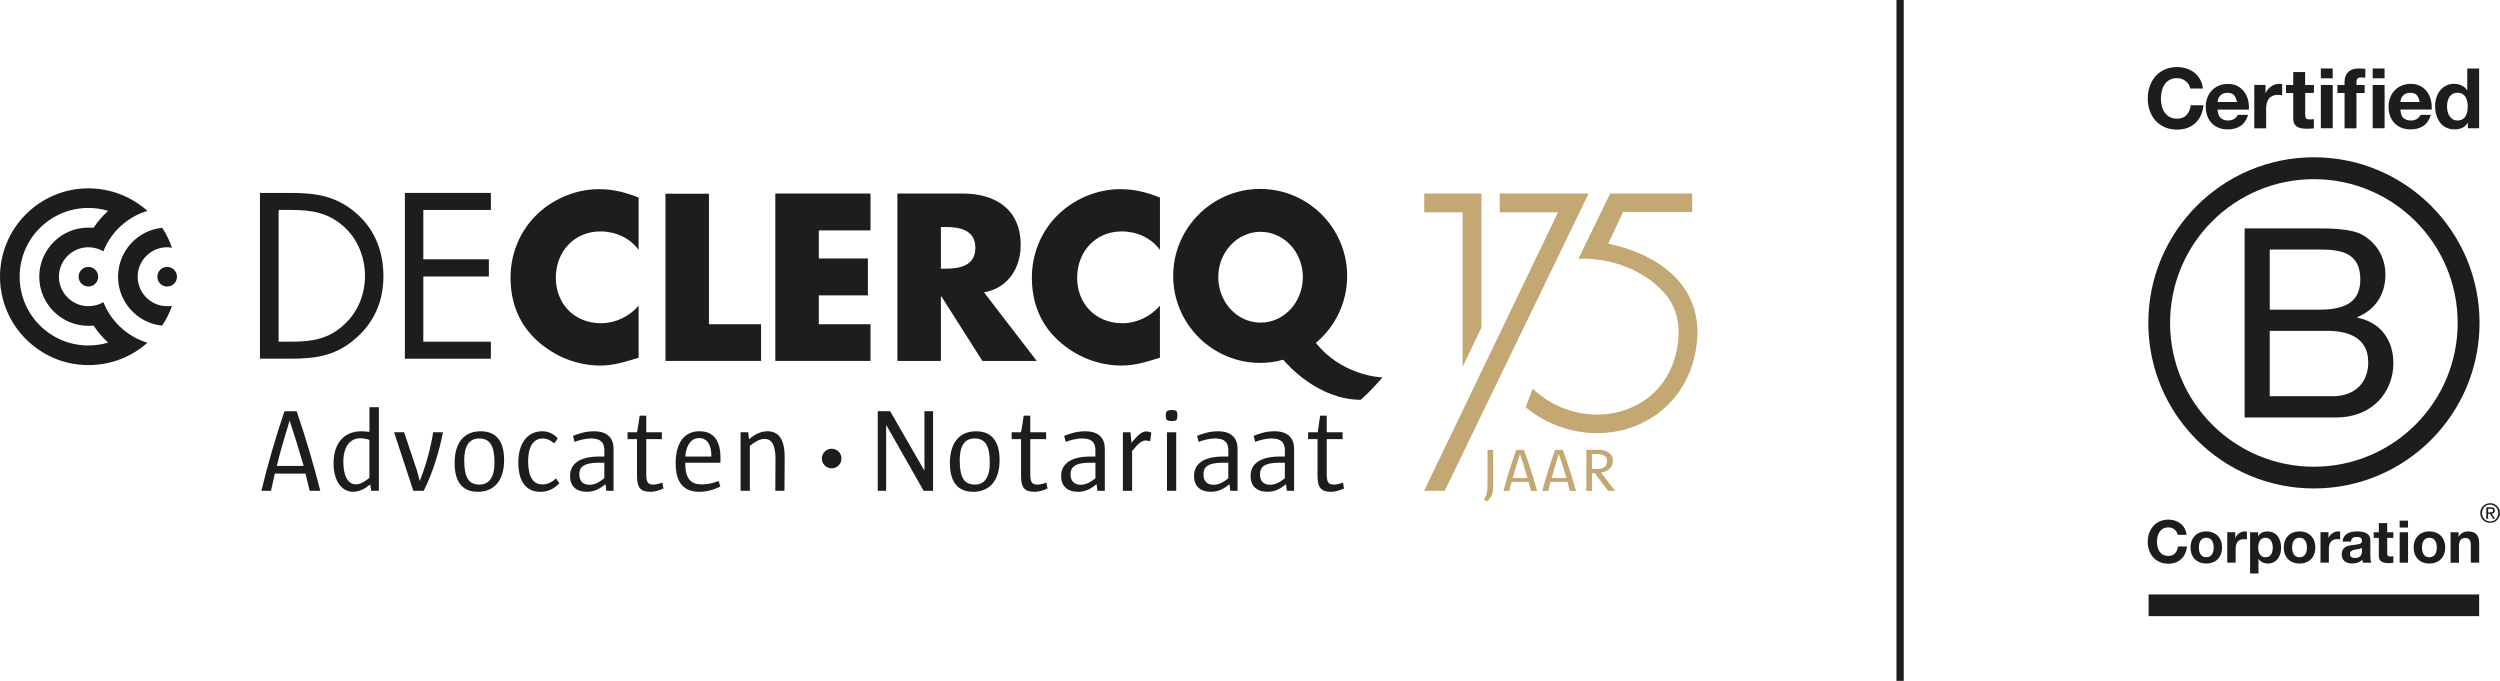 <svg xmlns:xlink="http://www.w3.org/1999/xlink" xmlns="http://www.w3.org/2000/svg" class="icon icon--logo-nl-b-175 logo__icon" title="Logo nl b 175" aria-label="logo-nl-b-175" width="1031.77"  height="281" ><defs><symbol id="logo-nl-b-175" viewBox="0 0 1031.77 281"><g fill="#1d1d1b"><path d="m119.53 173.6c-1.74 5.62-3.81 12.49-5.29 18.7h11.08c-1.74-6.12-3.72-12.49-5.79-18.7m8.28 28.96c-.5-2.15-1.16-4.8-1.74-7.11h-12.66c-.5 2.23-1.08 4.72-1.57 7.11h-3.97c2.48-10.34 5.96-22.34 9.52-32.84h5.04c3.97 11.58 7.03 22.17 9.76 32.84h-4.39z"></path><path d="m152.46 181.54c-1.16-.41-2.57-.66-3.81-.66-3.97 0-6.95 3.14-6.95 9.76 0 5.71 1.9 9.27 5.21 9.27 1.4 0 3.47-.91 5.54-2.73v-15.64zm.74 21.02-.41-2.65c-2.07 1.74-4.47 3.06-7.11 3.06-4.8 0-8.02-4.8-8.02-11.58 0-9.68 5.38-13.4 11.5-13.4 1.08 0 2.48.17 3.31.25v-10.18h3.89v34.5h-3.14z"></path><path d="m174.88 202.56h-4.3l-7.94-24.16h4.14l5.38 16.05 1.07 4.05c2.56-6.37 4.47-13.4 5.54-20.1h4.05c-1.49 7.69-4.22 16.79-7.94 24.16"></path><path d="m197.71 180.96c-3.81 0-6.12 2.81-6.12 8.94 0 7.44 1.99 10.09 6.28 10.09 3.81 0 6.21-2.81 6.21-8.93 0-7.36-1.99-10.09-6.37-10.09m-.41 22c-5.79 0-9.68-3.23-9.68-11.91s4.22-13.07 10.75-13.07c5.79 0 9.68 3.31 9.68 11.91s-4.3 13.07-10.75 13.07"></path><path d="m223.02 202.97c-5.79 0-9.1-4.05-9.1-12.16s3.97-12.82 9.84-12.82c2.65 0 4.8 1.08 6.45 2.98l-1.49 1.99c-1.49-1.24-2.98-1.99-4.8-1.99-3.81 0-5.96 3.48-5.96 9.27 0 6.45 1.99 9.68 5.87 9.68 1.99 0 3.81-.74 5.63-2.48l1.41 1.99c-1.98 2.07-4.39 3.56-7.86 3.56"></path><path d="m249.41 190.97h-2.32c-6.54 0-8.02 2.07-8.02 4.8s1.49 4.3 4.3 4.3c1.9 0 3.89-.91 6.04-2.73zm.83 11.59-.33-2.73c-2.31 1.82-4.55 3.14-7.61 3.14-4.63 0-7.03-2.4-7.03-6.54 0-4.8 3.64-8.02 12.16-8.02h1.99v-2.57c0-3.31-1.66-4.88-5.46-4.88-2.56 0-5.05.74-6.87 1.41l-.58-2.48c2.23-.91 5.13-1.9 8.6-1.9 5.87 0 8.11 3.06 8.11 7.28v17.29z"></path><path d="m268.44 202.97c-4.14 0-5.54-1.74-5.54-6.45v-15.3h-3.89v-2.81h3.89c.41-2.15.75-4.3 1.08-6.87h2.73v6.87h6.45v2.81h-6.45v14.31c0 3.31.58 4.47 2.9 4.47.83 0 1.9-.17 3.72-.83l.49 2.4c-1.9.91-3.81 1.41-5.37 1.41"></path><path d="m293.59 188.16c0-4.55-1.66-7.36-5.13-7.36s-5.38 3.47-5.63 7.61h10.75v-.25zm-10.76 2.82v.5c0 6.04 2.32 8.44 6.7 8.44 2.15 0 4.55-.41 7.03-1.41l.74 2.23c-2.48 1.32-5.46 2.23-8.69 2.23-5.87 0-9.76-3.14-9.76-11.75s3.64-13.24 9.84-13.24c5.71 0 9.18 3.72 8.6 12.99h-14.48z"></path><path d="m323.78 202.56h-3.81c0-4.38.08-9.51.08-12.99 0-6.2-1.65-8.44-4.63-8.44-1.74 0-3.89 1.16-5.96 2.9v18.53h-3.81v-24.16h3.14l.33 2.9c2.23-1.99 4.8-3.31 7.61-3.31 4.39 0 7.11 2.9 7.11 10.75 0 3.23-.08 9.02-.08 13.82"></path><path d="m381.19 202.56-15.47-27.22v27.22h-3.47v-32.85h5.13l14.14 24.57v-24.57h3.56v32.85z"></path><path d="m402.2 180.96c-3.89 0-6.12 2.81-6.12 8.94 0 7.44 1.99 10.09 6.29 10.09 3.81 0 6.12-2.81 6.12-8.93 0-7.36-1.98-10.09-6.28-10.09m-.5 22c-5.79 0-9.68-3.23-9.68-11.91s4.3-13.07 10.75-13.07c5.79 0 9.76 3.31 9.76 11.91s-4.3 13.07-10.84 13.07"></path><path d="m426.94 202.97c-4.14 0-5.54-1.74-5.54-6.45v-15.3h-3.89v-2.81h3.89c.41-2.15.74-4.3 1.08-6.87h2.73v6.87h6.53v2.81h-6.53v14.31c0 3.31.58 4.47 2.9 4.47.83 0 1.99-.17 3.72-.83l.5 2.4c-1.9.91-3.81 1.41-5.38 1.41"></path><path d="m452.08 190.97h-2.31c-6.45 0-7.94 2.07-7.94 4.8s1.49 4.3 4.22 4.3c1.9 0 3.97-.91 6.04-2.73v-6.37zm.83 11.59-.33-2.73c-2.23 1.82-4.55 3.14-7.61 3.14-4.55 0-7.03-2.4-7.03-6.54 0-4.8 3.72-8.02 12.24-8.02h1.9v-2.57c0-3.31-1.57-4.88-5.46-4.88-2.48 0-4.96.74-6.78 1.41l-.66-2.48c2.23-.91 5.21-1.9 8.6-1.9 5.96 0 8.19 3.06 8.19 7.28v17.29z"></path><path d="m474.67 182.12c-.83-.25-1.41-.33-1.9-.33-1.49 0-2.98 1.16-5.54 4.38v16.38h-3.81v-24.16h3.14l.42 4.38c2.81-3.56 4.47-4.72 6.12-4.72.66 0 1.32.17 2.07.5l-.5 3.56z"></path><path d="m481.62 178.4h3.81v24.16h-3.81zm1.98-4.63c-2.07 0-2.48-.5-2.48-2.23s.41-2.32 2.48-2.32 2.32.5 2.32 2.32-.33 2.23-2.32 2.23"></path><path d="m506.93 190.97h-2.32c-6.54 0-7.94 2.07-7.94 4.8s1.4 4.3 4.22 4.3c1.9 0 3.97-.91 6.04-2.73zm.83 11.59-.33-2.73c-2.23 1.82-4.55 3.14-7.61 3.14-4.55 0-7.03-2.4-7.03-6.54 0-4.8 3.64-8.02 12.16-8.02h1.99v-2.57c0-3.31-1.57-4.88-5.46-4.88-2.56 0-5.05.74-6.78 1.41l-.66-2.48c2.23-.91 5.13-1.9 8.6-1.9 5.87 0 8.11 3.06 8.11 7.28v17.29h-2.98z"></path><path d="m530.26 190.97h-2.31c-6.54 0-7.94 2.07-7.94 4.8s1.41 4.3 4.22 4.3c1.9 0 3.97-.91 6.04-2.73v-6.37zm.83 11.59-.33-2.73c-2.23 1.82-4.55 3.14-7.61 3.14-4.55 0-7.03-2.4-7.03-6.54 0-4.8 3.64-8.02 12.16-8.02h1.99v-2.57c0-3.31-1.65-4.88-5.46-4.88-2.57 0-5.05.74-6.78 1.41l-.66-2.48c2.23-.91 5.13-1.9 8.6-1.9 5.87 0 8.11 3.06 8.11 7.28v17.29h-2.98z"></path><path d="m549.29 202.97c-4.05 0-5.54-1.74-5.54-6.45v-15.3h-3.89v-2.81h3.97c.33-2.15.66-4.3.99-6.87h2.73v6.87h6.54v2.81h-6.54v14.31c0 3.31.58 4.47 2.9 4.47.83 0 1.99-.17 3.81-.83l.41 2.4c-1.9.91-3.72 1.41-5.38 1.41"></path><path d="m120.44 141.01c8.36 0 15.39-1.16 21.67-7.12 5.63-5.21 8.52-12.41 8.52-20.02s-2.98-15.39-8.93-20.52c-6.2-5.54-13.15-6.7-21.26-6.7h-5.46v54.35h5.46zm-13.15-61.39h12.9c10.26 0 18.61 1.32 26.72 8.27 7.78 6.7 11.33 15.88 11.33 26.06s-3.64 18.78-11.17 25.48c-8.19 7.28-16.3 8.6-27.05 8.6h-12.74v-68.42z"></path><path d="m167.1 79.62h35.49v7.03h-27.88v20.36h27.05v7.11h-27.05v26.89h27.88v7.03h-35.49z"></path><path d="m537.7 114.37c0 10.34-7.77 18.78-17.45 18.78s-17.46-8.44-17.46-18.78 7.86-18.7 17.46-18.7 17.45 8.35 17.45 18.7m31.52 41.28c-.16 0-15.88-1.07-26.14-14.15 8.19-6.87 12.9-16.88 12.9-27.63 0-19.77-16.13-35.9-35.9-35.9s-35.9 16.13-35.9 35.9 16.13 35.9 35.9 35.9c3.31 0 6.37-.41 9.51-1.32 1.98 2.4 14.56 16.38 31.77 16.55h.25l.16-.17c3.97-3.48 7.86-8.02 7.94-8.11l.83-.99z"></path><path d="m263.56 103.12c-3.64-4.96-9.6-7.61-15.72-7.61-11 0-18.45 8.44-18.45 19.11s7.53 18.78 18.7 18.78c5.87 0 11.75-2.81 15.47-7.28v21.51c-5.96 1.82-10.26 3.23-15.8 3.23-9.68 0-18.78-3.72-25.98-10.17-7.61-6.87-11.08-15.88-11.08-26.14 0-9.43 3.56-18.53 10.17-25.32 6.78-6.95 16.63-11.17 26.31-11.17 5.79 0 11.08 1.32 16.38 3.48v21.59z"></path><path d="m292.59 133.81h21.51v15.14h-39.46v-69h17.95z"></path><path d="m337.93 95.09v11.58h20.26v15.23h-20.26v11.91h21.34v15.14h-39.29v-69.08h39.29v15.22z"></path><path d="m388.31 110.89h1.74c5.87 0 12.49-1.08 12.49-8.6s-6.62-8.61-12.49-8.61h-1.74zm39.54 38.06h-22.42l-16.87-26.56h-.25v26.56h-17.95v-69.08h26.89c13.65 0 23.99 6.54 23.99 21.26 0 9.6-5.29 17.79-15.14 19.53l21.76 28.29z"></path><path d="m478.72 103.12c-3.64-4.96-9.6-7.61-15.72-7.61-11 0-18.45 8.44-18.45 19.11s7.53 18.78 18.69 18.78c5.87 0 11.75-2.81 15.47-7.28v21.51c-5.96 1.82-10.26 3.23-15.88 3.23-9.6 0-18.78-3.72-25.89-10.17-7.61-6.87-11.08-15.88-11.08-26.14 0-9.43 3.56-18.53 10.17-25.32 6.78-6.95 16.55-11.17 26.31-11.17 5.79 0 11.09 1.32 16.38 3.48v21.59z"></path><path d="m347.28 189.24c0 2.23-1.82 4.05-4.05 4.05s-4.05-1.82-4.05-4.05 1.82-4.05 4.05-4.05 4.05 1.82 4.05 4.05"></path><path d="m40.53 114.2c0 2.23-1.82 4.05-4.05 4.05s-4.05-1.82-4.05-4.05 1.82-4.05 4.05-4.05 4.05 1.82 4.05 4.05"></path><path d="m42.68 103.78v-.08s0 .08-.08.08z"></path><path d="m44.59 141.42c-2.57.74-5.3 1.16-8.11 1.16-15.63 0-28.37-12.66-28.37-28.38s12.74-28.38 28.37-28.38c2.81 0 5.46.41 8.02 1.16l.08.08c-2.23 2.07-4.3 4.38-5.96 6.95h-.08c-.66 0-1.32-.08-2.07-.08-11.17 0-20.27 9.1-20.27 20.27s9.1 20.27 20.27 20.27c.75 0 1.41 0 2.15-.08h.08-.08c1.74 2.57 3.72 4.96 6.04 7.03h-.08zm-1.91-16.71c-1.82 1.08-3.97 1.65-6.2 1.65-6.7 0-12.16-5.46-12.16-12.16s5.46-12.16 12.16-12.16c2.23 0 4.38.66 6.2 1.66 3.14-8.02 9.93-14.23 18.28-16.71h-.16c-6.45-5.71-14.97-9.26-24.32-9.26-20.1-.01-36.48 16.37-36.48 36.47s16.38 36.48 36.48 36.48c9.35 0 17.95-3.47 24.4-9.26h-.17c-8.27-2.57-14.89-8.77-18.04-16.71"></path><path d="m73.04 114.2c0 2.23-1.74 4.05-4.05 4.05s-4.05-1.82-4.05-4.05 1.82-4.05 4.05-4.05 4.05 1.82 4.05 4.05"></path><path d="m66.92 134.39c-10.18-.99-18.2-9.68-18.2-20.18s8.02-19.2 18.2-20.19c1.74 2.56 3.06 5.29 4.05 8.27-.58-.16-1.32-.25-1.99-.25-6.7 0-12.16 5.46-12.16 12.16s5.46 12.16 12.16 12.16c.66 0 1.24 0 1.9-.08h.08c-.99 2.9-2.4 5.63-4.05 8.11"></path></g><path d="m693.41 116.64c-8.49-10.4-22.33-14.55-29.67-16.08l6.11-13.06h28.52v-7.64h-33.85l-13.09 26.95s21.46-1.81 35.95 14.64c4.31 5.3 6.06 11.86 5.19 19.52-1.55 13.69-9.51 23.98-21.84 28.23-12.94 4.47-27.84 1.01-38.16-8.78l-2.94 7.66c8.43 6.95 18.96 10.68 29.5 10.68 4.79 0 9.58-.77 14.16-2.35 15.03-5.18 25.12-18.11 26.98-34.58 1.11-9.77-1.21-18.24-6.88-25.18z" fill="#c3a873"></path><path d="m616.22 185.67v15.32c0 1.25-.18 2.37-.54 3.34s-1.07 1.85-2.13 2.63l-1.2-.9c.59-.65 1-1.47 1.23-2.46s.33-2.01.33-3.08v-14.85z" fill="#c3a873"></path><path d="m623.87 198.91c-.17.6-.33 1.21-.49 1.83s-.31 1.24-.46 1.86h-2.45c.35-1.35.74-2.74 1.16-4.16s.85-2.85 1.29-4.29c.45-1.44.91-2.87 1.39-4.3s.96-2.82 1.45-4.18h3.17c1.11 2.98 2.11 5.85 2.99 8.63s1.7 5.54 2.46 8.3h-2.56c-.15-.6-.31-1.21-.47-1.83-.17-.62-.33-1.24-.5-1.86h-6.99zm3.43-11.53c-.54 1.65-1.05 3.3-1.54 4.93s-.97 3.29-1.43 4.98h6.1c-.48-1.62-.97-3.25-1.48-4.88-.5-1.63-1.05-3.31-1.64-5.03z" fill="#c3a873"></path><path d="m639.91 198.91c-.17.6-.33 1.21-.49 1.83s-.31 1.24-.46 1.86h-2.45c.35-1.35.74-2.74 1.16-4.16s.85-2.85 1.29-4.29c.45-1.44.91-2.87 1.39-4.3s.96-2.82 1.45-4.18h3.17c1.11 2.98 2.11 5.85 2.99 8.63s1.7 5.54 2.46 8.3h-2.56c-.15-.6-.31-1.21-.47-1.83-.17-.62-.33-1.24-.5-1.86h-6.99zm3.43-11.53c-.54 1.65-1.05 3.3-1.54 4.93s-.97 3.29-1.43 4.98h6.1c-.48-1.62-.97-3.25-1.48-4.88-.5-1.63-1.05-3.31-1.64-5.03z" fill="#c3a873"></path><path d="m663.69 202.6-5.51-7.32h-1.17v7.32h-2.31v-16.93c.71-.02 1.42-.03 2.14-.04.72 0 1.56-.01 2.51-.01 1.09 0 2.04.11 2.84.34s1.45.54 1.96.94.89.88 1.14 1.44.38 1.17.38 1.84c0 1.27-.44 2.34-1.32 3.21s-2.09 1.42-3.63 1.65l5.9 7.55h-2.92zm-.45-12.24c0-.47-.07-.89-.22-1.25s-.39-.68-.74-.93c-.34-.25-.79-.44-1.35-.58s-1.25-.2-2.09-.2h-.82c-.34 0-.68 0-1.02.03v6.12c.43.02.82.02 1.18.02h1.04c1.24 0 2.22-.28 2.94-.85.71-.57 1.07-1.35 1.07-2.36z" fill="#c3a873"></path><path d="m587.73 202.56h8.53l59.37-122.69h-36.66v7.76h24.03z" fill="#c3a873"></path><path d="m603.63 151.35 7.77-16.14v-55.34h-23.6v7.76h15.83z" fill="#c3a873"></path><path d="m926.36 94.25h28.29c6.88 0 15.96 0 20.65 2.85 5.14 3.06 9.18 8.62 9.18 16.29 0 8.3-4.36 14.53-11.58 17.48v.23c9.62 1.97 14.86 9.18 14.86 18.79 0 11.47-8.2 22.4-23.71 22.4h-37.68v-78.03zm10.38 33.54h20.77c11.8 0 16.61-4.26 16.61-12.46 0-10.82-7.65-12.35-16.61-12.35h-20.77zm0 35.73h26.01c8.95 0 14.64-5.47 14.64-13.98 0-10.17-8.2-13-16.94-13h-23.72v26.98z" fill="#1d1d1b"></path><path d="m1014.3 133.28c0 32.77-26.57 59.34-59.35 59.34s-59.34-26.57-59.34-59.34 26.57-59.34 59.34-59.34c32.78.01 59.35 26.58 59.35 59.34zm-59.33-68.37c-37.74 0-68.34 30.6-68.34 68.34s30.6 68.34 68.34 68.34 68.36-30.6 68.36-68.34-30.6-68.34-68.36-68.34z" fill="#1d1d1b"></path><path d="m886.75 245.33h136.42v8.96h-136.42z" fill="#1d1d1b"></path><path d="m1027.64 211.46c.17 0 .33-.01.48-.01.14-.01.28-.04.4-.08.13-.06.21-.14.28-.24.07-.11.1-.25.1-.44 0-.16-.03-.3-.08-.38-.06-.1-.14-.17-.24-.21-.1-.06-.2-.08-.34-.11-.13-.01-.24-.01-.38-.01h-.98v1.52h.76zm.32-2.12c.57 0 .98.11 1.26.34.27.23.41.57.41 1.03 0 .44-.13.74-.35.95-.24.2-.54.31-.91.35l1.36 2.1h-.79l-1.3-2.05h-.78v2.05h-.75v-4.76h1.86zm-3.34 3.75c.16.42.4.81.71 1.12.3.31.65.55 1.06.74.4.17.85.25 1.32.25s.92-.08 1.32-.25c.41-.18.76-.42 1.06-.74s.54-.68.69-1.12c.17-.42.27-.88.27-1.37s-.08-.95-.27-1.37c-.17-.42-.41-.79-.69-1.1-.31-.31-.67-.55-1.06-.72s-.85-.27-1.32-.27-.92.1-1.32.27c-.41.18-.78.42-1.06.72-.31.31-.54.68-.71 1.1s-.25.86-.25 1.37c-.01.48.07.95.25 1.37m-.68-2.99c.21-.5.51-.91.88-1.27s.81-.64 1.3-.85c.5-.21 1.03-.31 1.57-.31.57 0 1.09.1 1.6.31.48.21.92.48 1.27.85.37.37.68.79.88 1.27.23.5.33 1.03.33 1.61s-.1 1.12-.33 1.61c-.21.51-.51.93-.88 1.3-.37.38-.79.65-1.27.86-.51.2-1.03.3-1.6.3s-1.08-.1-1.57-.3c-.5-.21-.93-.48-1.3-.86-.37-.37-.67-.79-.88-1.3-.23-.5-.31-1.03-.31-1.61-.01-.58.08-1.12.31-1.61" fill="#1d1d1b"></path><path d="m903.29 34.86c-.33-.52-.72-.98-1.2-1.36-.48-.4-1.03-.69-1.64-.92-.61-.21-1.25-.33-1.91-.33-1.22 0-2.25.24-3.12.71-.85.47-1.54 1.1-2.07 1.9-.52.79-.92 1.7-1.16 2.72s-.37 2.07-.37 3.14.11 2.04.37 3.02c.24.98.62 1.86 1.16 2.65.52.78 1.22 1.42 2.07 1.88.85.47 1.88.71 3.12.71 1.66 0 2.96-.51 3.88-1.52.93-1.02 1.5-2.35 1.71-4.01h5.25c-.14 1.54-.5 2.93-1.08 4.18s-1.33 2.31-2.28 3.17c-.95.88-2.05 1.54-3.31 2.01-1.26.45-2.66.69-4.18.69-1.88 0-3.58-.33-5.1-.99-1.52-.65-2.78-1.56-3.82-2.72-1.03-1.15-1.83-2.51-2.38-4.06-.55-1.56-.84-3.23-.84-5.03s.27-3.55.84-5.13c.55-1.57 1.35-2.96 2.38-4.12 1.03-1.18 2.31-2.1 3.82-2.76 1.5-.67 3.2-1.01 5.1-1.01 1.36 0 2.65.2 3.85.58 1.2.4 2.29.96 3.24 1.71s1.74 1.67 2.36 2.78c.62 1.1 1.02 2.38 1.18 3.8h-5.25c-.1-.62-.3-1.19-.62-1.7z" fill="#1d1d1b"></path><path d="m916.45 48.65c.74.71 1.8 1.08 3.17 1.08.99 0 1.84-.24 2.56-.74.71-.5 1.15-1.02 1.32-1.57h4.32c-.69 2.14-1.76 3.68-3.19 4.6s-3.16 1.39-5.18 1.39c-1.4 0-2.68-.23-3.8-.68-1.13-.45-2.08-1.09-2.87-1.91-.78-.82-1.39-1.81-1.81-2.97-.42-1.15-.64-2.42-.64-3.8s.21-2.58.65-3.72c.44-1.15 1.06-2.15 1.87-2.99s1.77-1.5 2.89-1.98 2.35-.72 3.71-.72c1.52 0 2.85.3 3.98.88 1.13.59 2.05 1.37 2.78 2.36s1.25 2.12 1.57 3.38.44 2.59.34 3.98h-12.89c.07 1.54.47 2.7 1.22 3.41zm5.53-9.39c-.59-.64-1.49-.96-2.68-.96-.78 0-1.43.13-1.95.4s-.93.59-1.25.98c-.31.4-.52.81-.65 1.25s-.2.82-.23 1.18h7.99c-.23-1.25-.64-2.2-1.23-2.83z" fill="#1d1d1b"></path><path d="m935 35.07v3.31h.07c.23-.55.54-1.06.93-1.54.4-.47.84-.88 1.35-1.2s1.05-.59 1.63-.78 1.18-.27 1.8-.27c.33 0 .68.06 1.08.17v4.56c-.23-.04-.51-.08-.84-.11s-.64-.06-.93-.06c-.89 0-1.66.16-2.28.45-.62.3-1.12.71-1.5 1.23s-.65 1.12-.81 1.81-.24 1.44-.24 2.25v8.06h-4.9v-17.89h4.64z" fill="#1d1d1b"></path><path d="m954.97 35.07v3.29h-3.6v8.85c0 .84.14 1.39.41 1.66s.84.41 1.66.41c.28 0 .54-.01.79-.03.25-.03.5-.06.72-.1v3.8c-.41.07-.88.11-1.39.14s-1.01.04-1.49.04c-.76 0-1.49-.06-2.15-.16-.68-.1-1.27-.3-1.8-.61-.52-.3-.92-.72-1.23-1.27-.3-.55-.45-1.27-.45-2.18v-10.54h-2.97v-3.29h2.97v-5.35h4.9v5.35h3.63z" fill="#1d1d1b"></path><path d="m957.83 32.31v-4.05h4.9v4.05zm4.9 2.76v17.86h-4.9v-17.86z" fill="#1d1d1b"></path><path d="m964.68 38.36v-3.29h2.93v-1.39c0-1.59.5-2.89 1.49-3.91s2.49-1.52 4.49-1.52c.44 0 .88.01 1.32.06.44.03.86.07 1.27.08v3.67c-.58-.07-1.18-.1-1.8-.1-.67 0-1.15.16-1.43.47s-.42.84-.42 1.57v1.08h3.38v3.29h-3.38v14.59h-4.91v-14.59h-2.93z" fill="#1d1d1b"></path><path d="m979.23 32.31v-4.05h4.9v4.05zm4.91 2.76v17.86h-4.91v-17.86z" fill="#1d1d1b"></path><path d="m991.87 48.65c.74.71 1.8 1.08 3.17 1.08.99 0 1.84-.24 2.56-.74.71-.5 1.15-1.02 1.32-1.57h4.32c-.69 2.14-1.76 3.68-3.17 4.6-1.43.92-3.16 1.39-5.18 1.39-1.4 0-2.68-.23-3.8-.68-1.13-.45-2.08-1.09-2.87-1.91-.78-.82-1.39-1.81-1.81-2.97-.42-1.15-.64-2.42-.64-3.8s.23-2.58.65-3.72c.44-1.19 1.06-2.18 1.87-3.02s1.77-1.5 2.89-1.98 2.35-.72 3.71-.72c1.52 0 2.85.3 3.98.88 1.13.59 2.05 1.37 2.78 2.36s1.25 2.12 1.57 3.38.44 2.59.35 3.98h-12.89c.06 1.57.45 2.73 1.19 3.44zm5.55-9.39c-.58-.64-1.49-.96-2.68-.96-.78 0-1.43.13-1.95.4s-.93.59-1.25.98c-.31.4-.52.81-.65 1.25s-.2.82-.23 1.18h7.97c-.23-1.25-.64-2.2-1.22-2.83z" fill="#1d1d1b"></path><path d="m1018.45 50.66c-.58.96-1.33 1.67-2.27 2.1-.93.42-1.98.64-3.16.64-1.33 0-2.51-.25-3.53-.78s-1.86-1.22-2.51-2.11-1.15-1.91-1.49-3.06-.5-2.35-.5-3.6.17-2.35.5-3.47.84-2.1 1.49-2.96c.65-.85 1.49-1.54 2.46-2.05.99-.52 2.14-.78 3.46-.78 1.06 0 2.07.23 3.02.68.96.45 1.71 1.1 2.27 1.98h.07v-8.98h4.9v24.67h-4.66v-2.28s-.06 0-.06 0zm-.21-8.83c-.14-.68-.37-1.27-.71-1.8s-.76-.93-1.3-1.26c-.52-.33-1.2-.48-2-.48s-1.49.16-2.04.48-.99.75-1.33 1.27c-.33.52-.57 1.13-.72 1.81-.16.68-.23 1.39-.23 2.12 0 .69.08 1.39.24 2.07.16.69.42 1.3.78 1.86.35.54.81.98 1.35 1.32s1.19.5 1.95.5c.81 0 1.47-.16 2.03-.48.54-.33.98-.75 1.3-1.3.33-.54.55-1.16.69-1.84.14-.69.21-1.4.21-2.14-.01-.74-.08-1.44-.23-2.12z" fill="#1d1d1b"></path><path d="m898.72 220.7c-.24-1.73-1.9-3.04-3.8-3.04-3.43 0-4.72 2.92-4.72 5.96s1.29 5.81 4.72 5.81c2.34 0 3.65-1.6 3.94-3.89h3.71c-.4 4.33-3.38 7.11-7.65 7.11-5.38 0-8.54-4.02-8.54-9.02s3.16-9.18 8.54-9.18c3.82 0 7.02 2.24 7.49 6.26h-3.7z" fill="#1d1d1b"></path><path d="m910.54 219.32c3.97 0 6.51 2.62 6.51 6.64s-2.55 6.61-6.51 6.61-6.5-2.63-6.5-6.61 2.56-6.64 6.5-6.64zm0 10.66c2.36 0 3.06-2.03 3.06-4.01s-.71-4.04-3.06-4.04-3.04 2.03-3.04 4.04c0 1.98.71 4.01 3.04 4.01z" fill="#1d1d1b"></path><path d="m919.2 219.64h3.29v2.34h.06c.62-1.59 2.34-2.68 4.02-2.68.24 0 .54.04.75.11v3.21c-.33-.07-.84-.11-1.25-.11-2.53 0-3.41 1.83-3.41 4.04v5.66h-3.46v-12.58z" fill="#1d1d1b"></path><path d="m928.65 219.66h3.29v1.6h.04c.82-1.33 2.18-1.94 3.74-1.94 3.95 0 5.72 3.19 5.72 6.76 0 3.36-1.84 6.5-5.52 6.5-1.5 0-2.95-.65-3.77-1.9h-.06v5.99h-3.46v-17.01h.01zm9.34 6.33c0-2-.81-4.06-3.02-4.06s-2.99 2.03-2.99 4.06.78 3.99 3.02 3.99 2.99-1.95 2.99-3.99z" fill="#1d1d1b"></path><path d="m949.02 219.32c3.97 0 6.53 2.62 6.53 6.64s-2.56 6.61-6.53 6.61-6.49-2.63-6.49-6.61c0-4.01 2.55-6.64 6.49-6.64zm0 10.66c2.36 0 3.07-2.03 3.07-4.01s-.71-4.04-3.07-4.04-3.04 2.03-3.04 4.04c.01 1.98.72 4.01 3.04 4.01z" fill="#1d1d1b"></path><path d="m957.69 219.64h3.29v2.34h.06c.62-1.59 2.34-2.68 4.01-2.68.24 0 .54.04.75.11v3.21c-.31-.07-.82-.11-1.25-.11-2.53 0-3.41 1.83-3.41 4.04v5.66h-3.46v-12.58h.01z" fill="#1d1d1b"></path><path d="m966.81 223.52c.2-3.24 3.09-4.21 5.92-4.21 2.51 0 5.52.55 5.52 3.57v6.54c0 1.15.11 2.28.44 2.8h-3.51c-.11-.4-.23-.81-.24-1.22-1.09 1.15-2.69 1.56-4.23 1.56-2.38 0-4.28-1.19-4.28-3.77 0-2.85 2.14-3.53 4.28-3.82 2.12-.31 4.09-.24 4.09-1.66 0-1.49-1.03-1.7-2.24-1.7-1.32 0-2.17.54-2.29 1.9h-3.46zm7.97 2.57c-.59.51-1.8.54-2.87.74-1.08.21-2.04.58-2.04 1.86s.99 1.6 2.12 1.6c2.69 0 2.8-2.14 2.8-2.89v-1.3h-.01z" fill="#1d1d1b"></path><path d="m985.22 219.66h2.53v2.31h-2.53v6.23c0 1.18.3 1.46 1.46 1.46.37 0 .71-.03 1.08-.1v2.7c-.58.1-1.35.13-2.03.13-2.11 0-3.97-.5-3.97-2.99v-7.42h-2.1v-2.31h2.1v-3.77h3.46v3.75z" fill="#1d1d1b"></path><path d="m993.81 217.72h-3.46v-2.85h3.46zm-3.45 1.94h3.46v12.58h-3.46z" fill="#1d1d1b"></path><path d="m1002.62 219.32c3.97 0 6.53 2.62 6.53 6.64s-2.56 6.61-6.53 6.61-6.49-2.63-6.49-6.61 2.55-6.64 6.49-6.64zm0 10.66c2.36 0 3.07-2.03 3.07-4.01s-.71-4.04-3.07-4.04-3.04 2.03-3.04 4.04.71 4.01 3.04 4.01z" fill="#1d1d1b"></path><path d="m1011.37 219.66h3.29v1.76h.07c.88-1.42 2.38-2.1 3.85-2.1 3.67 0 4.6 2.07 4.6 5.18v7.73h-3.46v-7.11c0-2.07-.61-3.09-2.21-3.09-1.88 0-2.68 1.05-2.68 3.61v6.6h-3.46v-12.59h-.01z" fill="#1d1d1b"></path><path d="m782.69 0h3v281h-3z" fill="#1d1d1b"></path></symbol></defs>
        <use xlink:href="#logo-nl-b-175" xmlns:xlink="http://www.w3.org/1999/xlink"></use>
    </svg>